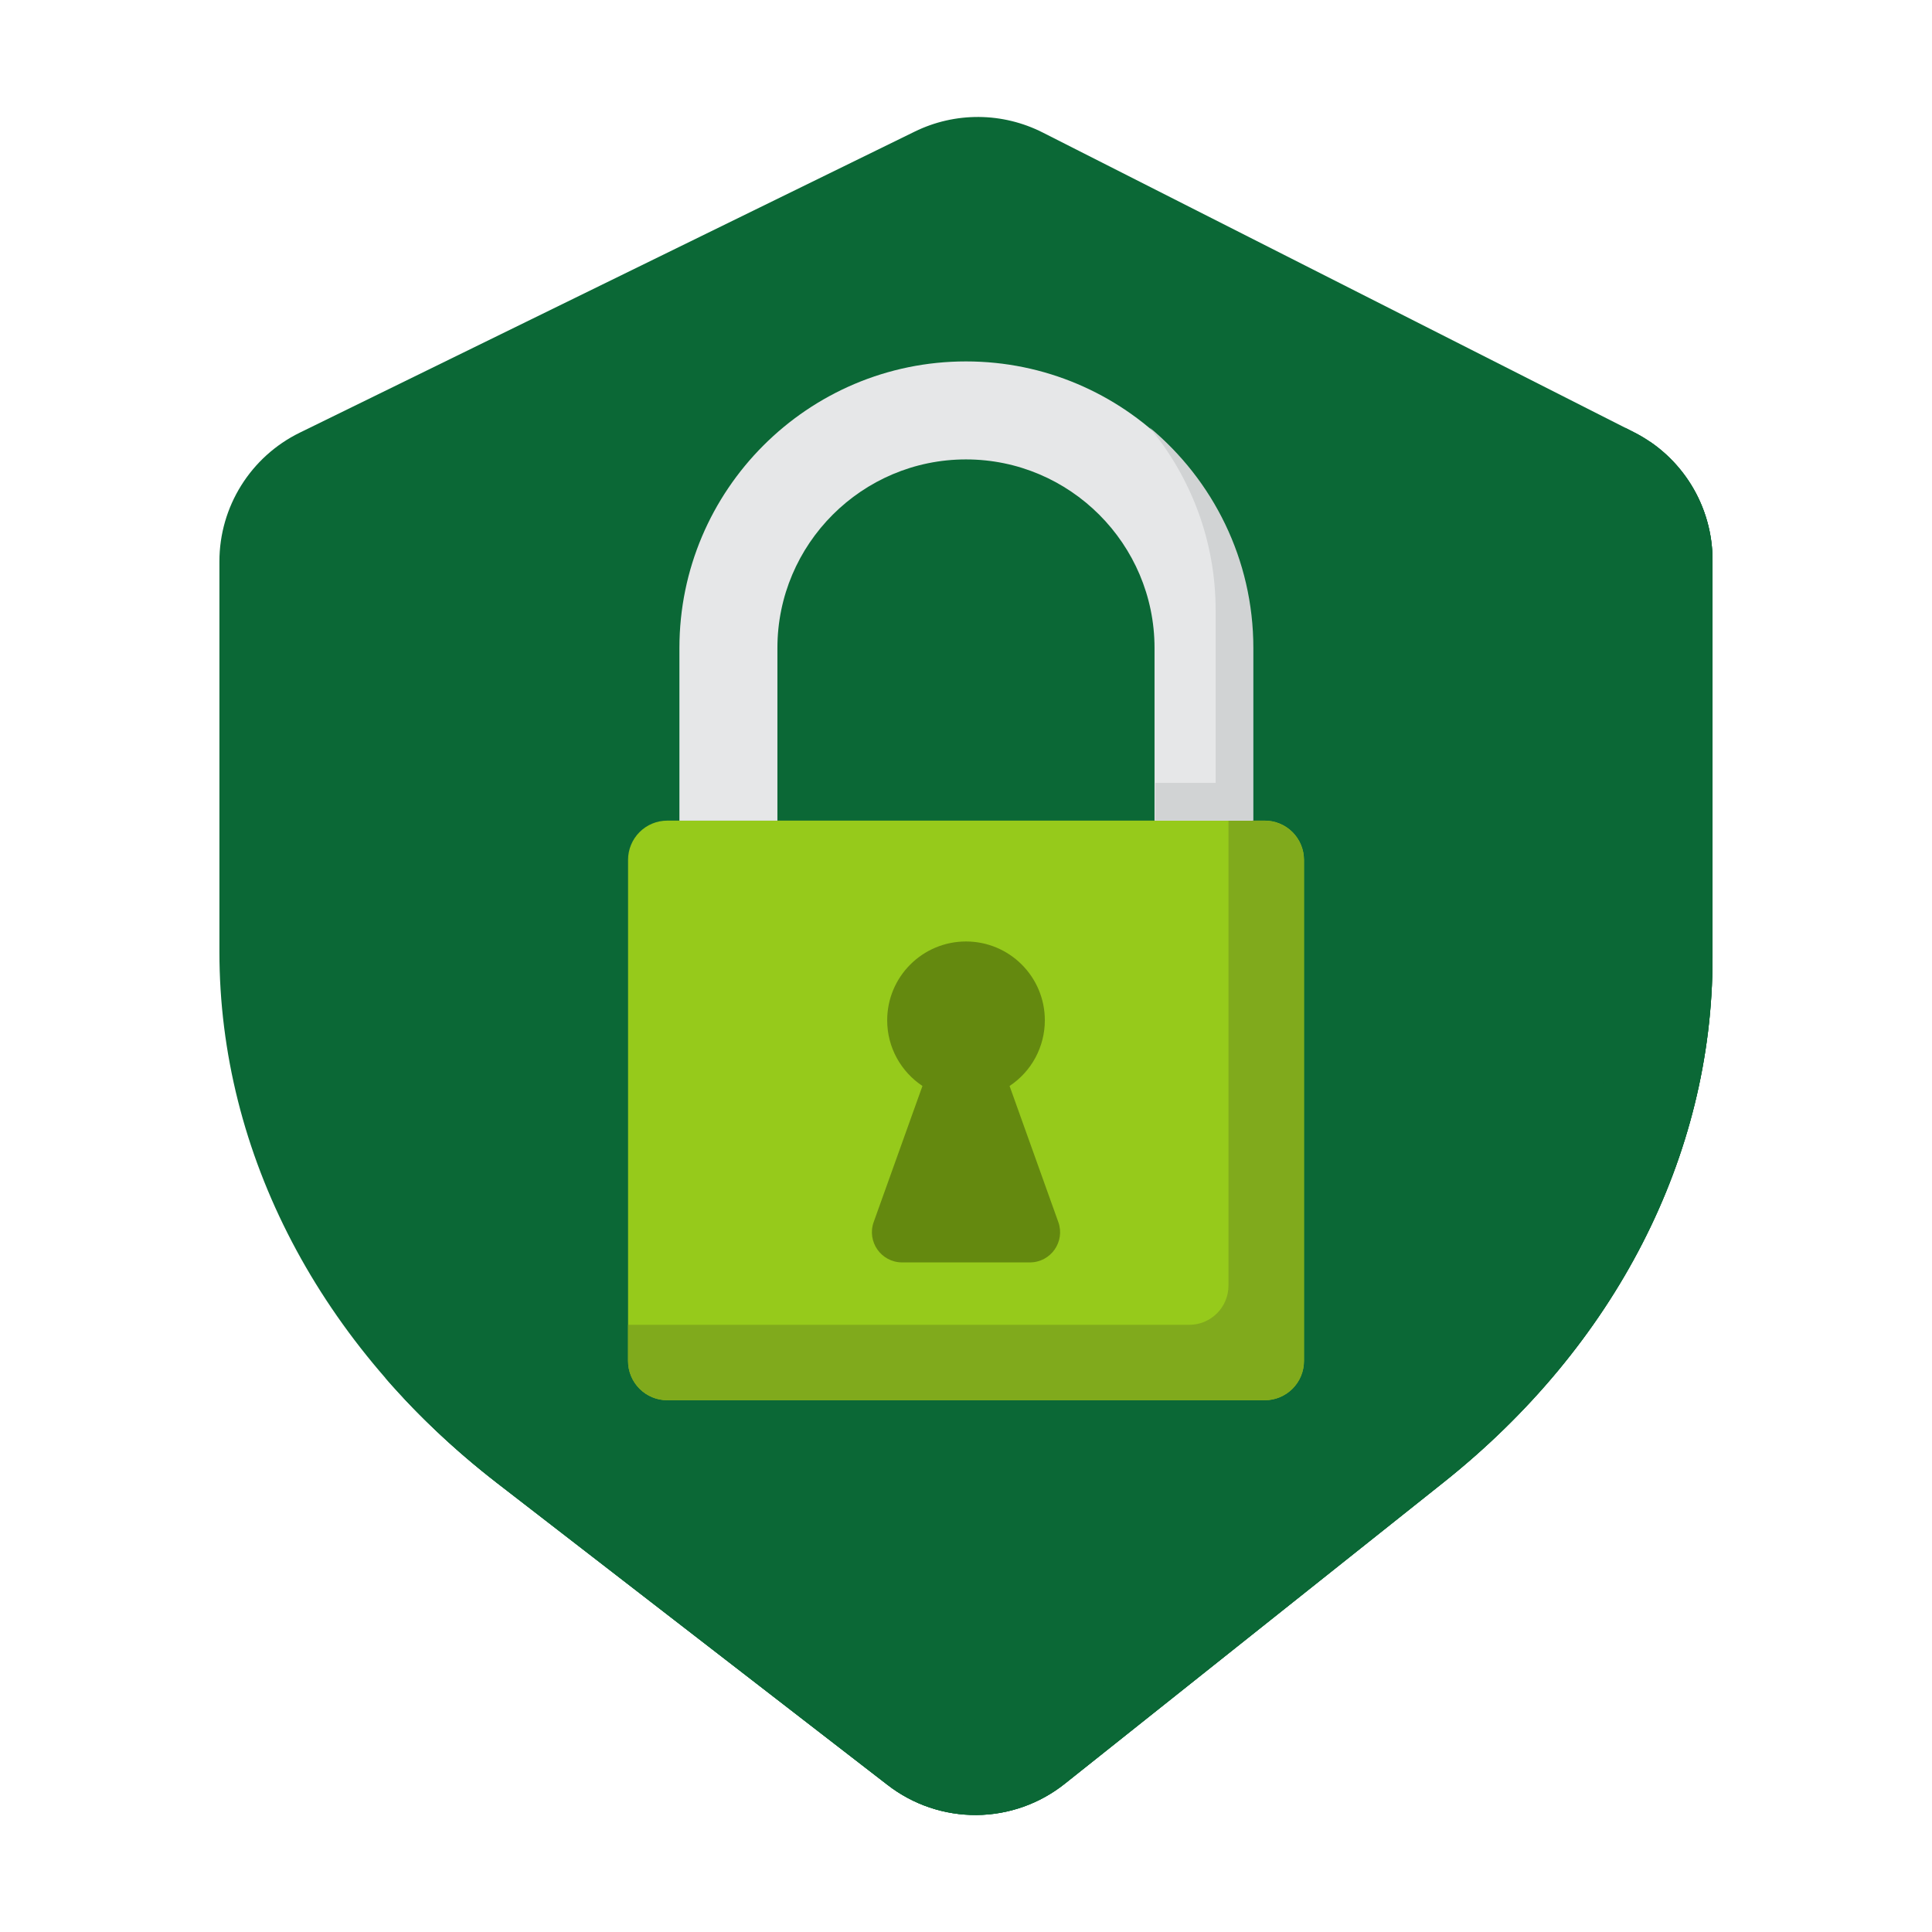 <?xml version="1.0" encoding="UTF-8"?> <svg xmlns="http://www.w3.org/2000/svg" width="72" height="72" viewBox="0 0 72 72" fill="none"><path d="M53.798 55.243L39.678 66.478C38.742 67.222 37.584 67.632 36.389 67.64C35.193 67.648 34.03 67.255 33.084 66.524L18.538 55.278C11.933 50.171 8.177 42.993 8.177 35.473V20.923C8.177 18.884 9.339 17.022 11.17 16.125L34.09 4.904C34.832 4.54 35.649 4.354 36.476 4.359C37.303 4.365 38.117 4.563 38.854 4.936L60.894 16.107C61.775 16.554 62.514 17.235 63.031 18.076C63.548 18.917 63.821 19.885 63.821 20.872V35.703C63.822 43.088 60.199 50.15 53.798 55.243Z" fill="#0B6836"></path><path d="M60.894 16.109L60.572 15.945C60.86 16.613 61.009 17.333 61.009 18.061V32.892C61.009 40.276 57.386 47.339 50.984 52.432L36.864 63.667C35.929 64.411 34.771 64.82 33.575 64.829C32.38 64.837 31.216 64.444 30.271 63.713L15.725 52.467C15.252 52.102 14.79 51.722 14.339 51.329C15.571 52.747 16.975 54.071 18.538 55.28L33.083 66.525C34.029 67.257 35.193 67.649 36.388 67.641C37.583 67.633 38.741 67.224 39.677 66.48L53.797 55.245C60.198 50.151 63.821 43.089 63.821 35.704V20.874C63.821 19.887 63.548 18.919 63.031 18.078C62.514 17.236 61.775 16.555 60.894 16.109Z" fill="#0B6836"></path><path d="M61.487 16.457C62.092 17.344 62.415 18.392 62.415 19.465V34.296C62.415 41.681 58.792 48.743 52.391 53.836L38.27 65.071C37.335 65.815 36.177 66.225 34.981 66.233C33.786 66.241 32.623 65.848 31.677 65.117L17.131 53.871C16.392 53.3 15.68 52.696 14.998 52.059C16.089 53.225 17.273 54.302 18.538 55.278L33.083 66.523C34.029 67.254 35.192 67.647 36.388 67.639C37.583 67.631 38.741 67.222 39.677 66.477L53.797 55.242C60.198 50.149 63.821 43.087 63.821 35.702V20.872C63.821 20.001 63.608 19.144 63.202 18.375C62.795 17.605 62.206 16.947 61.487 16.457Z" fill="#0B6836"></path><path d="M47.134 52.181H24.867C24.479 52.181 24.108 52.027 23.834 51.753C23.56 51.479 23.406 51.107 23.406 50.719V32.043C23.406 31.656 23.56 31.284 23.834 31.01C24.108 30.736 24.479 30.582 24.867 30.582H47.134C47.521 30.582 47.893 30.736 48.167 31.01C48.441 31.284 48.595 31.656 48.595 32.043V50.719C48.595 50.911 48.557 51.101 48.484 51.279C48.41 51.456 48.303 51.617 48.167 51.753C48.031 51.888 47.87 51.996 47.693 52.069C47.516 52.143 47.326 52.181 47.134 52.181Z" fill="#96CA1B"></path><path d="M47.134 30.586H45.782V47.911C45.782 48.298 45.628 48.67 45.354 48.944C45.08 49.218 44.709 49.372 44.321 49.372H23.406V50.723C23.406 51.111 23.56 51.482 23.834 51.756C24.108 52.03 24.479 52.184 24.867 52.184H47.134C47.521 52.184 47.893 52.03 48.167 51.756C48.441 51.482 48.595 51.111 48.595 50.723V32.047C48.595 31.659 48.441 31.288 48.167 31.014C47.893 30.74 47.521 30.586 47.134 30.586Z" fill="#80AA1C"></path><path d="M46.678 30.583H43.026V24.148C43.026 20.274 39.874 17.121 35.999 17.121C32.125 17.121 28.972 20.274 28.972 24.148V30.583H25.32V24.148C25.32 18.26 30.11 13.469 35.999 13.469C41.888 13.469 46.678 18.259 46.678 24.148V30.583Z" fill="#E6E7E8"></path><path d="M42.841 15.93C44.377 17.78 45.303 20.154 45.303 22.741V29.176H43.056V30.582H46.709V24.148C46.709 20.846 45.202 17.89 42.841 15.93Z" fill="#D1D3D4"></path><path d="M39.44 45.542L37.624 40.471C38.028 40.203 38.36 39.84 38.589 39.413C38.818 38.985 38.938 38.508 38.938 38.024C38.938 36.401 37.623 35.086 36 35.086C34.378 35.086 33.063 36.401 33.063 38.024C33.063 39.045 33.585 39.944 34.377 40.471L32.56 45.542C32.298 46.275 32.841 47.046 33.62 47.046H38.382C39.16 47.046 39.703 46.274 39.44 45.542Z" fill="#64890F"></path></svg> 